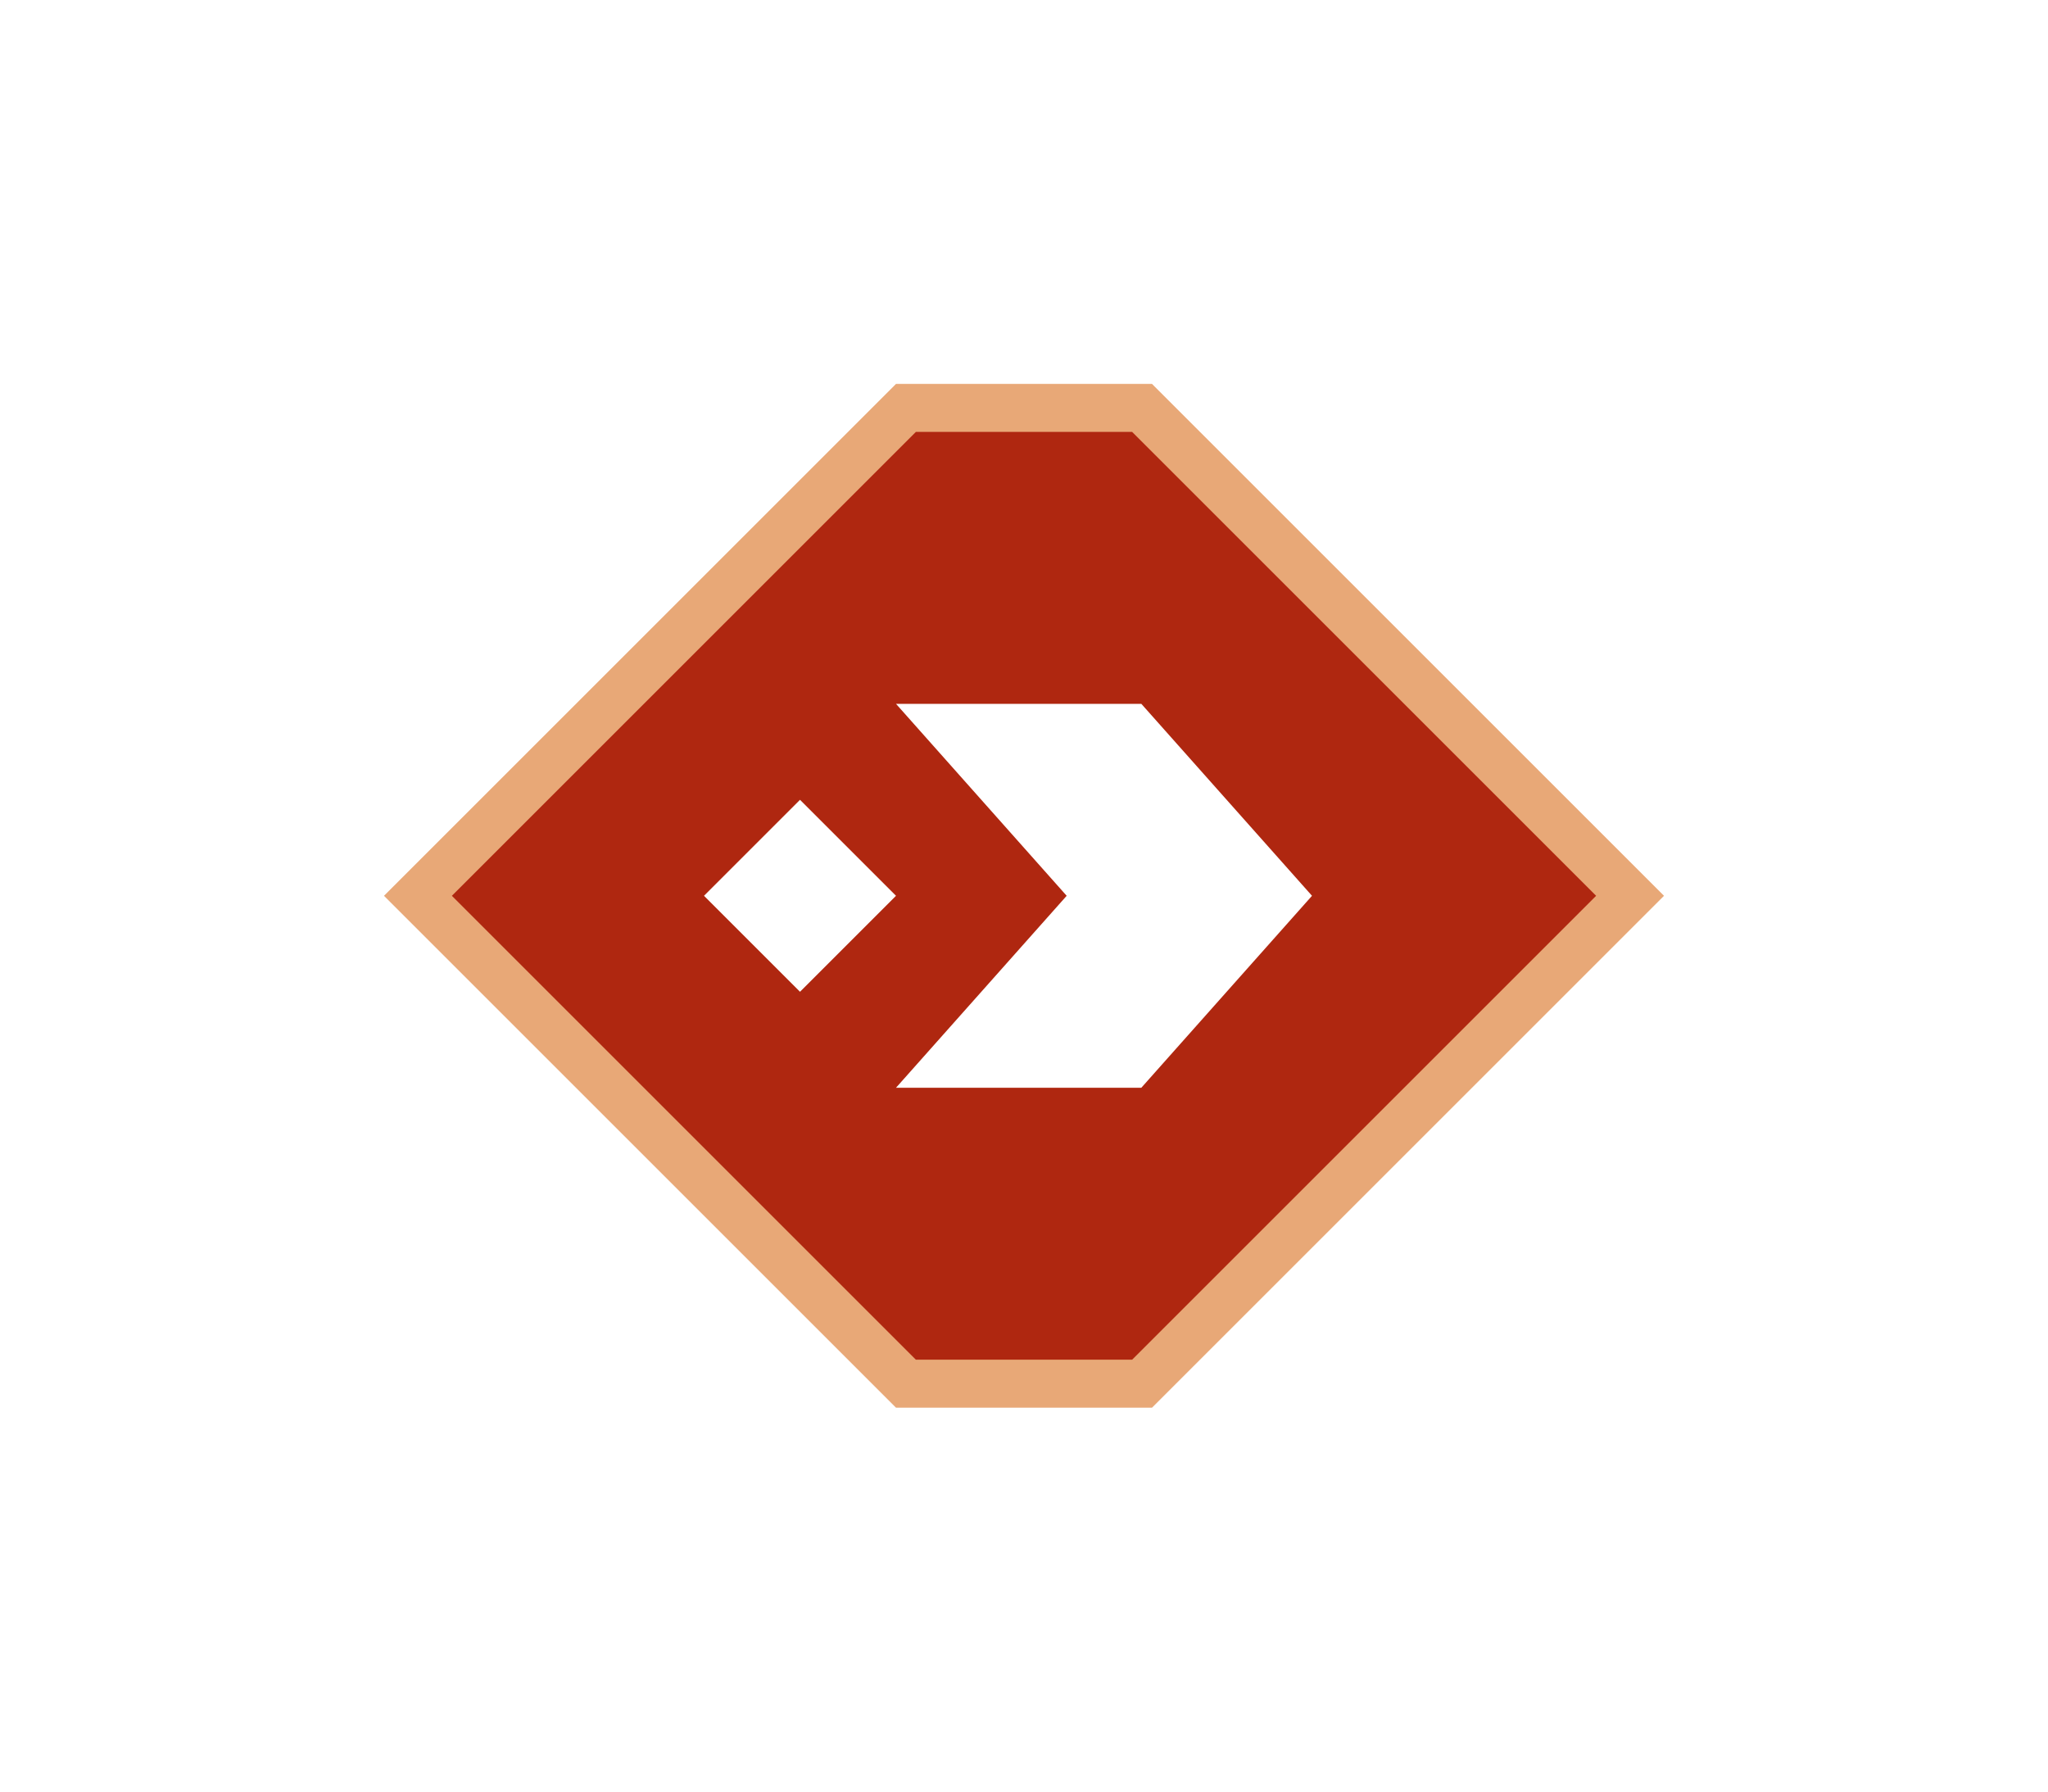 <?xml version="1.0" encoding="UTF-8"?> <svg xmlns="http://www.w3.org/2000/svg" width="128" height="112" viewBox="0 0 128 112" fill="none"><g filter="url(#filter0_d_112_769)"><path d="M71.379 78.5H56.621L26.121 48L56.621 17.5H71.379L101.879 48L71.379 78.5Z" fill="#AF2710" stroke="#E8A877" stroke-width="3"></path><path d="M44 48L50 42L56 48L50 54L44 48Z" fill="white"></path><path d="M71.333 36H56L66.667 48L56 60H71.333L82 48L71.333 36Z" fill="white"></path></g><defs><filter id="filter0_d_112_769" x="0" y="0" width="128" height="112" filterUnits="userSpaceOnUse" color-interpolation-filters="sRGB"><feFlood flood-opacity="0" result="BackgroundImageFix"></feFlood><feColorMatrix in="SourceAlpha" type="matrix" values="0 0 0 0 0 0 0 0 0 0 0 0 0 0 0 0 0 0 127 0" result="hardAlpha"></feColorMatrix><feOffset dy="8"></feOffset><feGaussianBlur stdDeviation="12"></feGaussianBlur><feComposite in2="hardAlpha" operator="out"></feComposite><feColorMatrix type="matrix" values="0 0 0 0 0 0 0 0 0 0 0 0 0 0 0 0 0 0 0.25 0"></feColorMatrix><feBlend mode="normal" in2="BackgroundImageFix" result="effect1_dropShadow_112_769"></feBlend><feBlend mode="normal" in="SourceGraphic" in2="effect1_dropShadow_112_769" result="shape"></feBlend></filter></defs></svg> 
